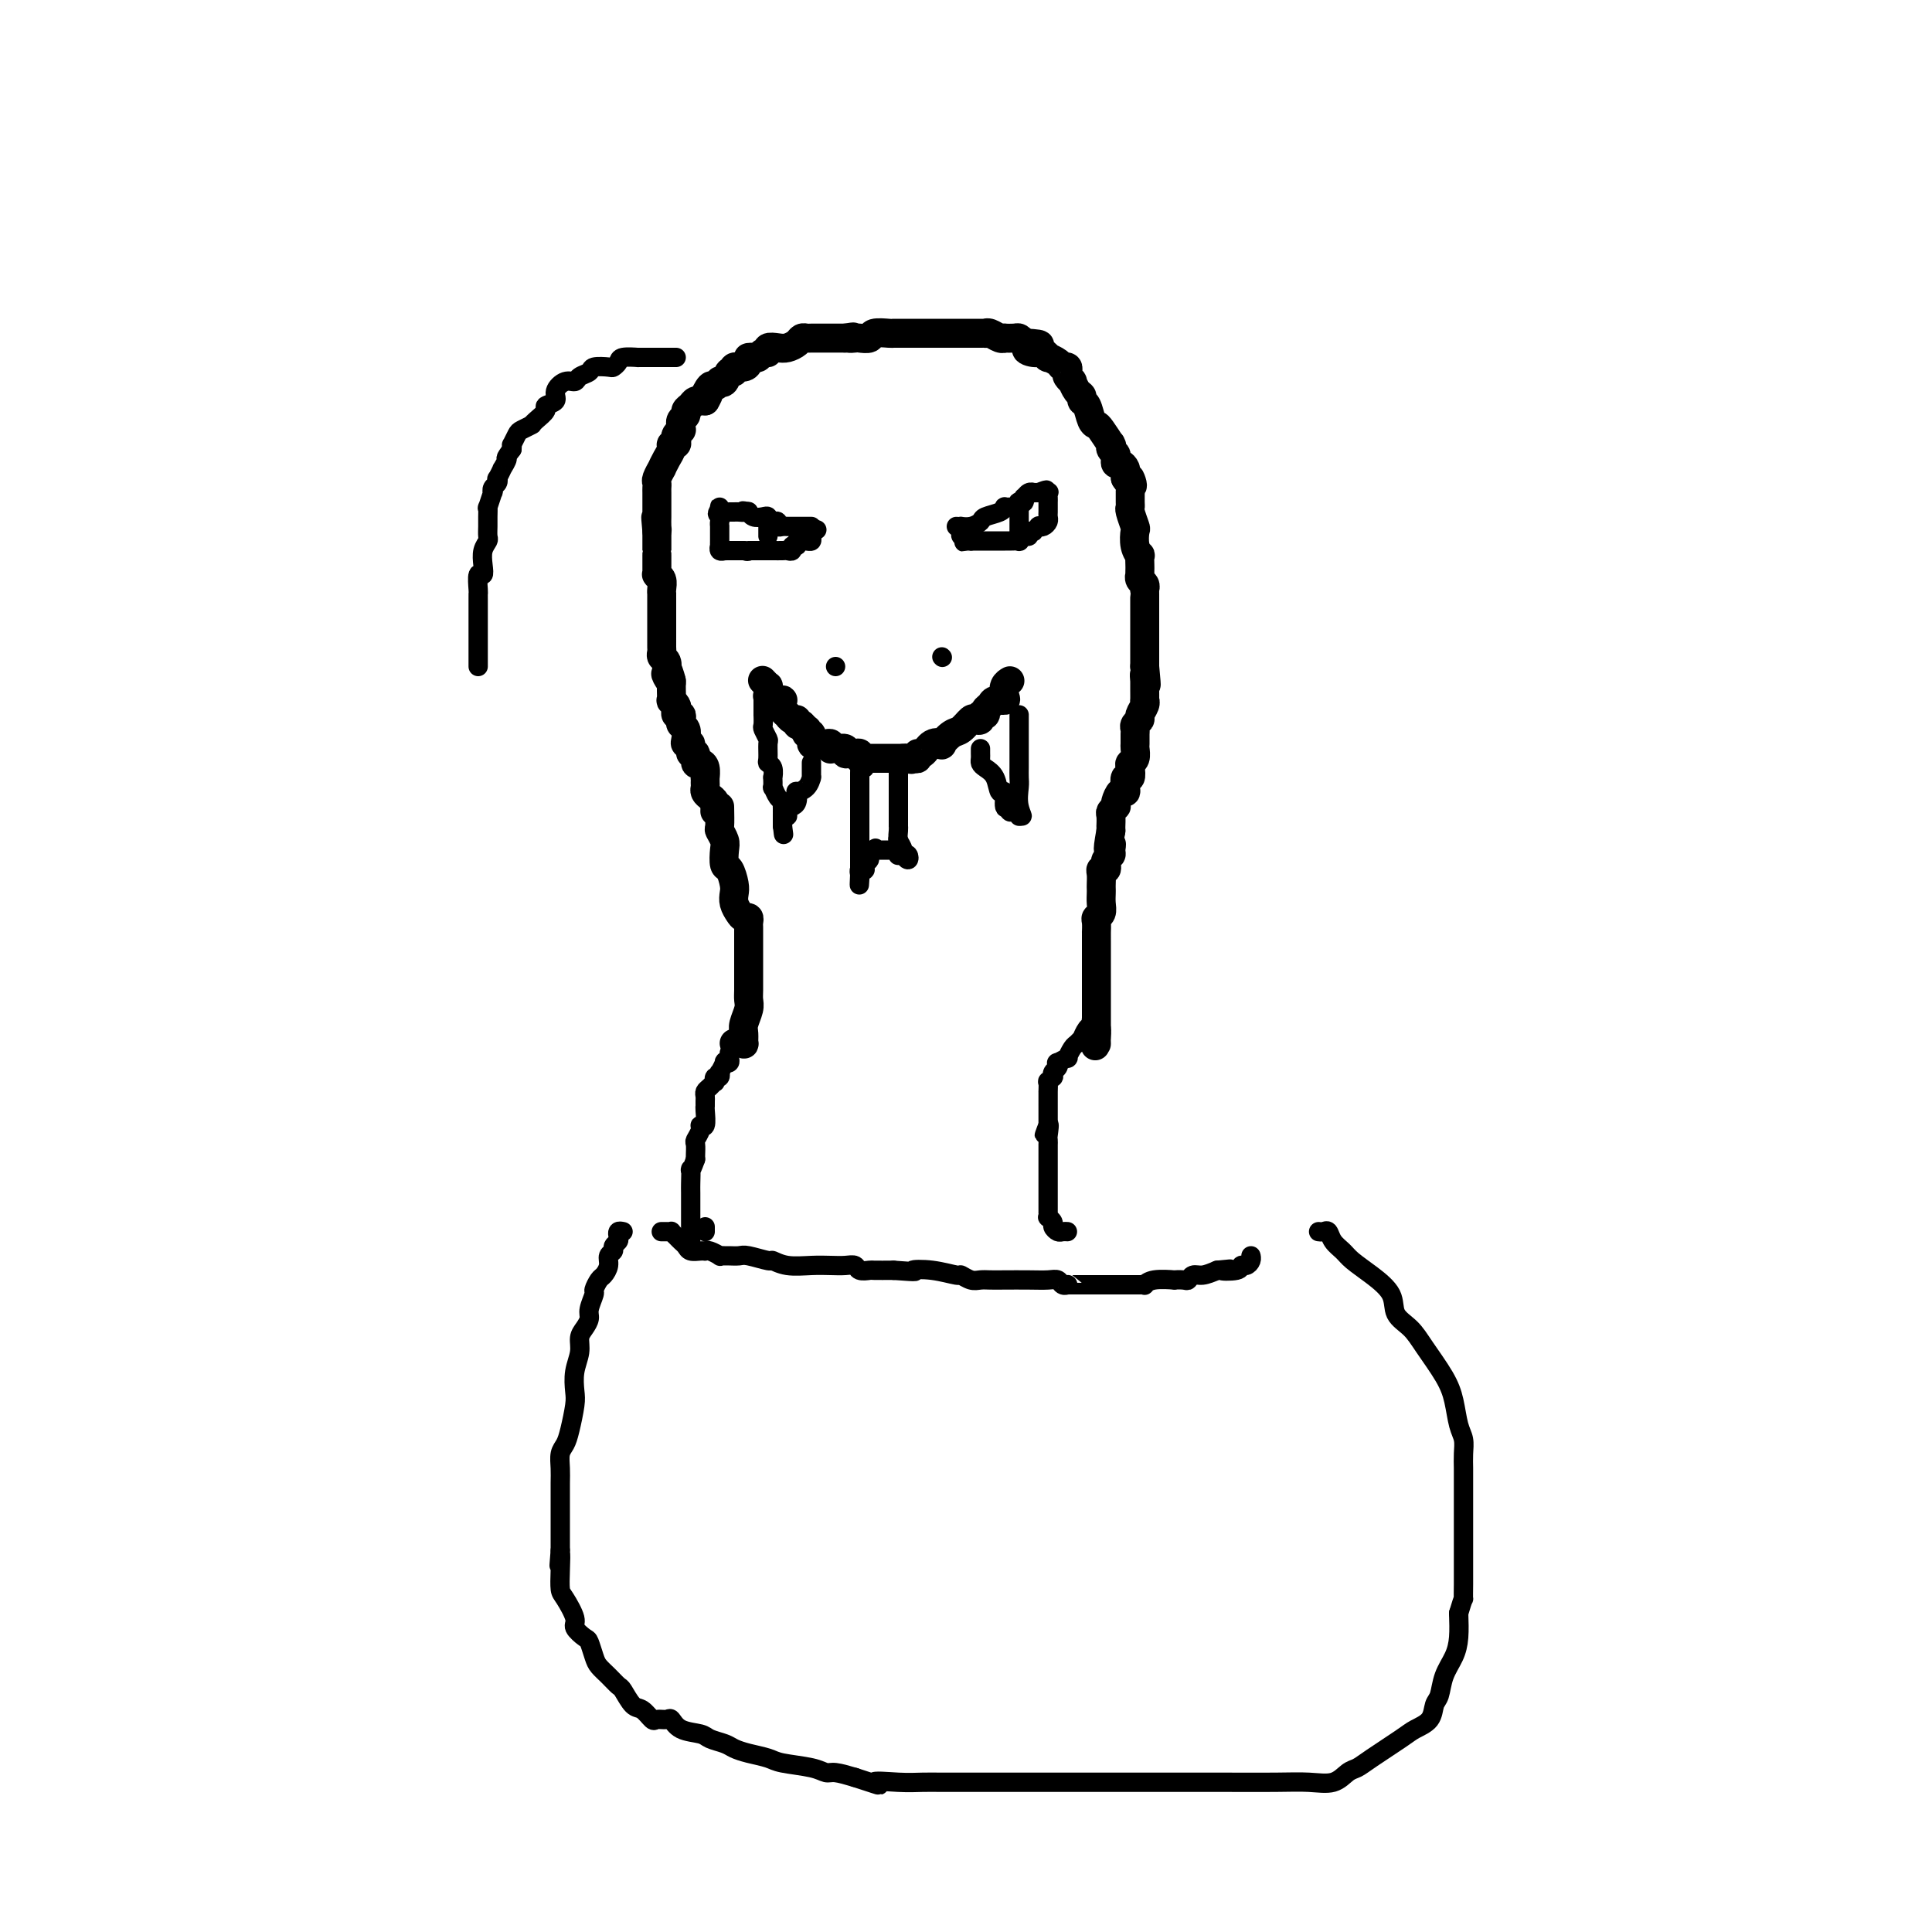 <svg viewBox='0 0 400 400' version='1.1' xmlns='http://www.w3.org/2000/svg' xmlns:xlink='http://www.w3.org/1999/xlink'><g fill='none' stroke='#000000' stroke-width='6' stroke-linecap='round' stroke-linejoin='round'><path d='M158,141c-0.113,-0.119 -0.226,-0.238 0,0c0.226,0.238 0.792,0.835 1,1c0.208,0.165 0.060,-0.100 0,0c-0.060,0.100 -0.031,0.567 0,1c0.031,0.433 0.065,0.834 0,1c-0.065,0.166 -0.229,0.097 0,0c0.229,-0.097 0.850,-0.222 1,0c0.150,0.222 -0.170,0.791 0,1c0.170,0.209 0.830,0.059 1,0c0.170,-0.059 -0.152,-0.027 0,0c0.152,0.027 0.777,0.050 1,0c0.223,-0.050 0.045,-0.172 0,0c-0.045,0.172 0.043,0.639 0,1c-0.043,0.361 -0.218,0.618 0,1c0.218,0.382 0.828,0.891 1,1c0.172,0.109 -0.095,-0.181 0,0c0.095,0.181 0.551,0.832 1,1c0.449,0.168 0.890,-0.147 1,0c0.110,0.147 -0.111,0.756 0,1c0.111,0.244 0.556,0.122 1,0'/><path d='M166,150c1.481,1.549 1.184,0.923 1,1c-0.184,0.077 -0.257,0.858 0,1c0.257,0.142 0.842,-0.354 1,0c0.158,0.354 -0.112,1.558 0,2c0.112,0.442 0.604,0.122 1,0c0.396,-0.122 0.694,-0.047 1,0c0.306,0.047 0.620,0.065 1,0c0.380,-0.065 0.828,-0.215 1,0c0.172,0.215 0.070,0.793 0,1c-0.070,0.207 -0.107,0.041 0,0c0.107,-0.041 0.357,0.042 1,0c0.643,-0.042 1.679,-0.208 2,0c0.321,0.208 -0.071,0.792 0,1c0.071,0.208 0.607,0.042 1,0c0.393,-0.042 0.644,0.041 1,0c0.356,-0.041 0.816,-0.207 1,0c0.184,0.207 0.091,0.788 0,1c-0.091,0.212 -0.182,0.057 0,0c0.182,-0.057 0.636,-0.015 1,0c0.364,0.015 0.637,0.004 1,0c0.363,-0.004 0.817,-0.001 1,0c0.183,0.001 0.095,0.000 0,0c-0.095,-0.000 -0.198,-0.000 0,0c0.198,0.000 0.698,0.000 1,0c0.302,-0.000 0.406,-0.000 1,0c0.594,0.000 1.679,0.000 2,0c0.321,-0.000 -0.120,-0.000 0,0c0.120,0.000 0.802,0.000 1,0c0.198,-0.000 -0.086,-0.000 0,0c0.086,0.000 0.543,0.000 1,0'/><path d='M187,157c2.868,0.463 1.538,0.120 1,0c-0.538,-0.120 -0.286,-0.016 0,0c0.286,0.016 0.604,-0.056 1,0c0.396,0.056 0.871,0.239 1,0c0.129,-0.239 -0.086,-0.899 0,-1c0.086,-0.101 0.474,0.358 1,0c0.526,-0.358 1.190,-1.534 2,-2c0.810,-0.466 1.765,-0.223 2,0c0.235,0.223 -0.250,0.427 0,0c0.250,-0.427 1.234,-1.487 2,-2c0.766,-0.513 1.315,-0.481 2,-1c0.685,-0.519 1.508,-1.588 2,-2c0.492,-0.412 0.653,-0.166 1,0c0.347,0.166 0.881,0.252 1,0c0.119,-0.252 -0.177,-0.842 0,-1c0.177,-0.158 0.825,0.116 1,0c0.175,-0.116 -0.125,-0.622 0,-1c0.125,-0.378 0.673,-0.630 1,-1c0.327,-0.370 0.431,-0.859 1,-1c0.569,-0.141 1.602,0.067 2,0c0.398,-0.067 0.159,-0.410 0,-1c-0.159,-0.590 -0.238,-1.426 0,-2c0.238,-0.574 0.795,-0.885 1,-1c0.205,-0.115 0.059,-0.033 0,0c-0.059,0.033 -0.029,0.016 0,0'/><path d='M152,216c0.309,0.013 0.618,0.027 1,0c0.382,-0.027 0.838,-0.094 1,0c0.162,0.094 0.029,0.348 0,0c-0.029,-0.348 0.045,-1.300 0,-2c-0.045,-0.700 -0.208,-1.149 0,-2c0.208,-0.851 0.788,-2.104 1,-3c0.212,-0.896 0.057,-1.433 0,-2c-0.057,-0.567 -0.015,-1.163 0,-2c0.015,-0.837 0.004,-1.916 0,-3c-0.004,-1.084 -0.001,-2.174 0,-3c0.001,-0.826 0.000,-1.387 0,-2c-0.000,-0.613 0.001,-1.279 0,-2c-0.001,-0.721 -0.003,-1.499 0,-2c0.003,-0.501 0.012,-0.725 0,-1c-0.012,-0.275 -0.045,-0.601 0,-1c0.045,-0.399 0.170,-0.870 0,-1c-0.170,-0.130 -0.633,0.080 -1,0c-0.367,-0.080 -0.637,-0.449 -1,-1c-0.363,-0.551 -0.819,-1.283 -1,-2c-0.181,-0.717 -0.087,-1.417 0,-2c0.087,-0.583 0.168,-1.048 0,-2c-0.168,-0.952 -0.585,-2.392 -1,-3c-0.415,-0.608 -0.829,-0.384 -1,-1c-0.171,-0.616 -0.098,-2.071 0,-3c0.098,-0.929 0.222,-1.331 0,-2c-0.222,-0.669 -0.791,-1.603 -1,-2c-0.209,-0.397 -0.060,-0.256 0,-1c0.060,-0.744 0.030,-2.372 0,-4'/><path d='M148,168c0.006,-0.447 0.012,-0.893 0,-1c-0.012,-0.107 -0.042,0.126 0,0c0.042,-0.126 0.155,-0.611 0,-1c-0.155,-0.389 -0.577,-0.683 -1,-1c-0.423,-0.317 -0.846,-0.658 -1,-1c-0.154,-0.342 -0.041,-0.687 0,-1c0.041,-0.313 0.008,-0.596 0,-1c-0.008,-0.404 0.008,-0.929 0,-1c-0.008,-0.071 -0.039,0.313 0,0c0.039,-0.313 0.150,-1.322 0,-2c-0.150,-0.678 -0.561,-1.027 -1,-1c-0.439,0.027 -0.906,0.428 -1,0c-0.094,-0.428 0.185,-1.686 0,-2c-0.185,-0.314 -0.833,0.315 -1,0c-0.167,-0.315 0.148,-1.576 0,-2c-0.148,-0.424 -0.758,-0.011 -1,0c-0.242,0.011 -0.116,-0.379 0,-1c0.116,-0.621 0.224,-1.472 0,-2c-0.224,-0.528 -0.778,-0.733 -1,-1c-0.222,-0.267 -0.111,-0.596 0,-1c0.111,-0.404 0.222,-0.883 0,-1c-0.222,-0.117 -0.777,0.128 -1,0c-0.223,-0.128 -0.112,-0.629 0,-1c0.112,-0.371 0.226,-0.613 0,-1c-0.226,-0.387 -0.793,-0.918 -1,-1c-0.207,-0.082 -0.056,0.286 0,0c0.056,-0.286 0.016,-1.224 0,-2c-0.016,-0.776 -0.008,-1.388 0,-2'/><path d='M139,141c-1.333,-4.125 -0.165,-0.936 0,0c0.165,0.936 -0.674,-0.379 -1,-1c-0.326,-0.621 -0.140,-0.546 0,-1c0.140,-0.454 0.234,-1.436 0,-2c-0.234,-0.564 -0.795,-0.710 -1,-1c-0.205,-0.290 -0.055,-0.724 0,-1c0.055,-0.276 0.015,-0.393 0,-1c-0.015,-0.607 -0.004,-1.703 0,-2c0.004,-0.297 0.001,0.205 0,0c-0.001,-0.205 -0.000,-1.115 0,-2c0.000,-0.885 0.000,-1.743 0,-2c-0.000,-0.257 -0.000,0.086 0,0c0.000,-0.086 -0.000,-0.601 0,-1c0.000,-0.399 0.000,-0.681 0,-1c-0.000,-0.319 -0.000,-0.676 0,-1c0.000,-0.324 0.001,-0.615 0,-1c-0.001,-0.385 -0.004,-0.863 0,-1c0.004,-0.137 0.015,0.068 0,0c-0.015,-0.068 -0.057,-0.410 0,-1c0.057,-0.590 0.211,-1.429 0,-2c-0.211,-0.571 -0.789,-0.873 -1,-1c-0.211,-0.127 -0.057,-0.080 0,0c0.057,0.080 0.015,0.194 0,0c-0.015,-0.194 -0.004,-0.695 0,-1c0.004,-0.305 0.001,-0.415 0,-1c-0.001,-0.585 -0.000,-1.644 0,-2c0.000,-0.356 0.000,-0.010 0,0c-0.000,0.010 -0.000,-0.317 0,-1c0.000,-0.683 0.000,-1.722 0,-2c-0.000,-0.278 -0.000,0.206 0,0c0.000,-0.206 0.000,-1.103 0,-2'/><path d='M136,110c-0.464,-5.052 -0.124,-2.181 0,-1c0.124,1.181 0.033,0.671 0,0c-0.033,-0.671 -0.009,-1.502 0,-2c0.009,-0.498 0.002,-0.662 0,-1c-0.002,-0.338 -0.001,-0.850 0,-1c0.001,-0.150 0.000,0.062 0,0c-0.000,-0.062 -0.001,-0.396 0,-1c0.001,-0.604 0.004,-1.476 0,-2c-0.004,-0.524 -0.016,-0.699 0,-1c0.016,-0.301 0.060,-0.727 0,-1c-0.060,-0.273 -0.222,-0.391 0,-1c0.222,-0.609 0.829,-1.708 1,-2c0.171,-0.292 -0.094,0.224 0,0c0.094,-0.224 0.547,-1.187 1,-2c0.453,-0.813 0.905,-1.474 1,-2c0.095,-0.526 -0.167,-0.915 0,-1c0.167,-0.085 0.763,0.136 1,0c0.237,-0.136 0.116,-0.629 0,-1c-0.116,-0.371 -0.227,-0.620 0,-1c0.227,-0.380 0.792,-0.889 1,-1c0.208,-0.111 0.060,0.178 0,0c-0.060,-0.178 -0.031,-0.821 0,-1c0.031,-0.179 0.064,0.107 0,0c-0.064,-0.107 -0.225,-0.607 0,-1c0.225,-0.393 0.835,-0.680 1,-1c0.165,-0.320 -0.114,-0.674 0,-1c0.114,-0.326 0.622,-0.623 1,-1c0.378,-0.377 0.627,-0.833 1,-1c0.373,-0.167 0.870,-0.045 1,0c0.130,0.045 -0.106,0.013 0,0c0.106,-0.013 0.553,-0.006 1,0'/><path d='M146,83c1.343,-2.267 0.201,-0.934 0,-1c-0.201,-0.066 0.538,-1.532 1,-2c0.462,-0.468 0.648,0.063 1,0c0.352,-0.063 0.869,-0.720 1,-1c0.131,-0.280 -0.124,-0.184 0,0c0.124,0.184 0.628,0.456 1,0c0.372,-0.456 0.611,-1.642 1,-2c0.389,-0.358 0.927,0.110 1,0c0.073,-0.110 -0.320,-0.800 0,-1c0.320,-0.200 1.353,0.090 2,0c0.647,-0.090 0.908,-0.560 1,-1c0.092,-0.440 0.014,-0.849 0,-1c-0.014,-0.151 0.037,-0.045 0,0c-0.037,0.045 -0.164,0.027 0,0c0.164,-0.027 0.617,-0.064 1,0c0.383,0.064 0.697,0.227 1,0c0.303,-0.227 0.595,-0.845 1,-1c0.405,-0.155 0.924,0.152 1,0c0.076,-0.152 -0.292,-0.762 0,-1c0.292,-0.238 1.244,-0.102 2,0c0.756,0.102 1.315,0.171 2,0c0.685,-0.171 1.497,-0.582 2,-1c0.503,-0.418 0.697,-0.844 1,-1c0.303,-0.156 0.714,-0.042 1,0c0.286,0.042 0.447,0.011 1,0c0.553,-0.011 1.499,-0.003 2,0c0.501,0.003 0.558,0.001 1,0c0.442,-0.001 1.269,-0.000 2,0c0.731,0.000 1.365,0.000 2,0'/><path d='M175,70c2.804,-0.465 1.312,-0.128 1,0c-0.312,0.128 0.554,0.048 1,0c0.446,-0.048 0.472,-0.066 1,0c0.528,0.066 1.557,0.214 2,0c0.443,-0.214 0.299,-0.789 1,-1c0.701,-0.211 2.246,-0.056 3,0c0.754,0.056 0.716,0.015 1,0c0.284,-0.015 0.891,-0.004 1,0c0.109,0.004 -0.279,0.001 0,0c0.279,-0.001 1.226,-0.000 2,0c0.774,0.000 1.373,0.000 2,0c0.627,-0.000 1.280,-0.000 2,0c0.720,0.000 1.507,0.000 2,0c0.493,-0.000 0.690,-0.000 1,0c0.310,0.000 0.731,-0.000 1,0c0.269,0.000 0.386,0.000 1,0c0.614,-0.000 1.724,-0.000 2,0c0.276,0.000 -0.281,0.000 0,0c0.281,-0.000 1.400,-0.000 2,0c0.600,0.000 0.682,0.000 1,0c0.318,-0.000 0.872,-0.001 1,0c0.128,0.001 -0.169,0.004 0,0c0.169,-0.004 0.806,-0.015 1,0c0.194,0.015 -0.055,0.057 0,0c0.055,-0.057 0.414,-0.211 1,0c0.586,0.211 1.400,0.788 2,1c0.600,0.212 0.987,0.060 1,0c0.013,-0.060 -0.347,-0.026 0,0c0.347,0.026 1.401,0.046 2,0c0.599,-0.046 0.743,-0.156 1,0c0.257,0.156 0.629,0.578 1,1'/><path d='M212,71c5.917,0.316 2.211,0.606 1,1c-1.211,0.394 0.075,0.893 1,1c0.925,0.107 1.490,-0.178 2,0c0.510,0.178 0.963,0.817 1,1c0.037,0.183 -0.344,-0.092 0,0c0.344,0.092 1.412,0.549 2,1c0.588,0.451 0.698,0.896 1,1c0.302,0.104 0.798,-0.132 1,0c0.202,0.132 0.109,0.630 0,1c-0.109,0.370 -0.236,0.610 0,1c0.236,0.390 0.833,0.931 1,1c0.167,0.069 -0.096,-0.334 0,0c0.096,0.334 0.550,1.406 1,2c0.450,0.594 0.894,0.709 1,1c0.106,0.291 -0.128,0.758 0,1c0.128,0.242 0.616,0.258 1,1c0.384,0.742 0.663,2.209 1,3c0.337,0.791 0.732,0.905 1,1c0.268,0.095 0.411,0.172 1,1c0.589,0.828 1.626,2.407 2,3c0.374,0.593 0.086,0.200 0,0c-0.086,-0.200 0.029,-0.207 0,0c-0.029,0.207 -0.201,0.629 0,1c0.201,0.371 0.776,0.691 1,1c0.224,0.309 0.099,0.608 0,1c-0.099,0.392 -0.170,0.879 0,1c0.170,0.121 0.582,-0.122 1,0c0.418,0.122 0.843,0.610 1,1c0.157,0.390 0.045,0.683 0,1c-0.045,0.317 -0.022,0.659 0,1'/><path d='M233,99c2.238,3.455 1.332,0.593 1,0c-0.332,-0.593 -0.089,1.085 0,2c0.089,0.915 0.023,1.069 0,1c-0.023,-0.069 -0.002,-0.361 0,0c0.002,0.361 -0.013,1.376 0,2c0.013,0.624 0.055,0.856 0,1c-0.055,0.144 -0.207,0.201 0,1c0.207,0.799 0.773,2.342 1,3c0.227,0.658 0.113,0.432 0,1c-0.113,0.568 -0.226,1.931 0,3c0.226,1.069 0.793,1.846 1,2c0.207,0.154 0.056,-0.313 0,0c-0.056,0.313 -0.016,1.407 0,2c0.016,0.593 0.008,0.683 0,1c-0.008,0.317 -0.016,0.859 0,1c0.016,0.141 0.057,-0.121 0,0c-0.057,0.121 -0.211,0.623 0,1c0.211,0.377 0.789,0.630 1,1c0.211,0.370 0.057,0.859 0,1c-0.057,0.141 -0.015,-0.065 0,0c0.015,0.065 0.004,0.400 0,1c-0.004,0.600 -0.001,1.465 0,2c0.001,0.535 0.000,0.739 0,1c-0.000,0.261 -0.000,0.578 0,1c0.000,0.422 0.000,0.949 0,2c-0.000,1.051 -0.000,2.624 0,3c0.000,0.376 0.000,-0.446 0,0c-0.000,0.446 -0.000,2.161 0,3c0.000,0.839 0.000,0.803 0,1c-0.000,0.197 -0.000,0.628 0,1c0.000,0.372 0.000,0.686 0,1'/><path d='M237,138c0.619,6.422 0.166,2.976 0,2c-0.166,-0.976 -0.044,0.517 0,1c0.044,0.483 0.012,-0.043 0,0c-0.012,0.043 -0.002,0.654 0,1c0.002,0.346 -0.004,0.425 0,1c0.004,0.575 0.016,1.646 0,2c-0.016,0.354 -0.061,-0.007 0,0c0.061,0.007 0.226,0.383 0,1c-0.226,0.617 -0.845,1.474 -1,2c-0.155,0.526 0.155,0.722 0,1c-0.155,0.278 -0.774,0.637 -1,1c-0.226,0.363 -0.060,0.731 0,1c0.060,0.269 0.012,0.440 0,1c-0.012,0.560 0.011,1.511 0,2c-0.011,0.489 -0.054,0.517 0,1c0.054,0.483 0.207,1.420 0,2c-0.207,0.580 -0.774,0.803 -1,1c-0.226,0.197 -0.112,0.369 0,1c0.112,0.631 0.224,1.723 0,2c-0.224,0.277 -0.782,-0.259 -1,0c-0.218,0.259 -0.097,1.313 0,2c0.097,0.687 0.171,1.006 0,1c-0.171,-0.006 -0.585,-0.338 -1,0c-0.415,0.338 -0.829,1.346 -1,2c-0.171,0.654 -0.098,0.953 0,1c0.098,0.047 0.223,-0.160 0,0c-0.223,0.160 -0.792,0.687 -1,1c-0.208,0.313 -0.056,0.414 0,1c0.056,0.586 0.015,1.658 0,2c-0.015,0.342 -0.004,-0.045 0,0c0.004,0.045 0.002,0.523 0,1'/><path d='M230,172c-1.079,5.891 -0.275,3.620 0,3c0.275,-0.620 0.022,0.412 0,1c-0.022,0.588 0.186,0.731 0,1c-0.186,0.269 -0.768,0.662 -1,1c-0.232,0.338 -0.115,0.619 0,1c0.115,0.381 0.227,0.862 0,1c-0.227,0.138 -0.793,-0.066 -1,0c-0.207,0.066 -0.056,0.402 0,1c0.056,0.598 0.016,1.459 0,2c-0.016,0.541 -0.008,0.761 0,1c0.008,0.239 0.016,0.496 0,1c-0.016,0.504 -0.057,1.253 0,2c0.057,0.747 0.211,1.491 0,2c-0.211,0.509 -0.789,0.783 -1,1c-0.211,0.217 -0.057,0.376 0,1c0.057,0.624 0.015,1.711 0,2c-0.015,0.289 -0.004,-0.221 0,0c0.004,0.221 0.001,1.171 0,2c-0.001,0.829 -0.000,1.535 0,2c0.000,0.465 0.000,0.688 0,1c-0.000,0.312 -0.000,0.713 0,1c0.000,0.287 0.000,0.461 0,1c-0.000,0.539 -0.000,1.443 0,2c0.000,0.557 0.000,0.769 0,1c-0.000,0.231 -0.000,0.483 0,1c0.000,0.517 0.000,1.300 0,2c-0.000,0.700 -0.000,1.317 0,2c0.000,0.683 0.000,1.430 0,2c-0.000,0.570 -0.000,0.961 0,1c0.000,0.039 0.000,-0.275 0,0c-0.000,0.275 -0.000,1.137 0,2'/><path d='M227,213c-0.464,6.504 -0.124,2.265 0,1c0.124,-1.265 0.033,0.446 0,1c-0.033,0.554 -0.009,-0.047 0,0c0.009,0.047 0.002,0.744 0,1c-0.002,0.256 -0.001,0.073 0,0c0.001,-0.073 0.000,-0.037 0,0'/></g>
<g fill='none' stroke='#000000' stroke-width='4' stroke-linecap='round' stroke-linejoin='round'><path d='M166,109c0.460,0.000 0.919,0.000 1,0c0.081,-0.000 -0.217,-0.000 0,0c0.217,0.000 0.949,0.000 1,0c0.051,-0.000 -0.577,-0.000 -1,0c-0.423,0.000 -0.639,0.000 -1,0c-0.361,-0.000 -0.868,-0.000 -1,0c-0.132,0.000 0.109,0.000 0,0c-0.109,-0.000 -0.568,-0.000 -1,0c-0.432,0.000 -0.838,0.001 -1,0c-0.162,-0.001 -0.081,-0.004 0,0c0.081,0.004 0.163,0.015 0,0c-0.163,-0.015 -0.569,-0.057 -1,0c-0.431,0.057 -0.886,0.212 -1,0c-0.114,-0.212 0.114,-0.793 0,-1c-0.114,-0.207 -0.568,-0.042 -1,0c-0.432,0.042 -0.840,-0.040 -1,0c-0.160,0.040 -0.071,0.203 0,0c0.071,-0.203 0.124,-0.772 0,-1c-0.124,-0.228 -0.426,-0.113 -1,0c-0.574,0.113 -1.422,0.226 -2,0c-0.578,-0.226 -0.886,-0.792 -1,-1c-0.114,-0.208 -0.032,-0.060 0,0c0.032,0.060 0.016,0.030 0,0'/><path d='M155,106c-1.885,-0.464 -1.096,-0.124 -1,0c0.096,0.124 -0.500,0.033 -1,0c-0.500,-0.033 -0.903,-0.009 -1,0c-0.097,0.009 0.114,0.003 0,0c-0.114,-0.003 -0.552,-0.004 -1,0c-0.448,0.004 -0.905,0.015 -1,0c-0.095,-0.015 0.171,-0.054 0,0c-0.171,0.054 -0.778,0.200 -1,0c-0.222,-0.200 -0.060,-0.746 0,-1c0.060,-0.254 0.017,-0.215 0,0c-0.017,0.215 -0.009,0.608 0,1'/><path d='M149,106c-0.928,0.183 -0.249,0.642 0,1c0.249,0.358 0.067,0.617 0,1c-0.067,0.383 -0.018,0.890 0,1c0.018,0.110 0.005,-0.177 0,0c-0.005,0.177 -0.001,0.817 0,1c0.001,0.183 0.000,-0.090 0,0c-0.000,0.090 0.000,0.545 0,1c-0.000,0.455 -0.001,0.910 0,1c0.001,0.090 0.004,-0.186 0,0c-0.004,0.186 -0.016,0.835 0,1c0.016,0.165 0.060,-0.152 0,0c-0.060,0.152 -0.222,0.773 0,1c0.222,0.227 0.829,0.061 1,0c0.171,-0.061 -0.095,-0.016 0,0c0.095,0.016 0.550,0.004 1,0c0.450,-0.004 0.894,-0.001 1,0c0.106,0.001 -0.125,0.000 0,0c0.125,-0.000 0.607,-0.000 1,0c0.393,0.000 0.696,0.000 1,0'/><path d='M154,114c0.997,0.309 0.988,0.083 1,0c0.012,-0.083 0.044,-0.022 0,0c-0.044,0.022 -0.166,0.006 0,0c0.166,-0.006 0.619,-0.002 1,0c0.381,0.002 0.690,0.000 1,0c0.310,-0.000 0.621,-0.000 1,0c0.379,0.000 0.826,0.000 1,0c0.174,-0.000 0.074,-0.000 0,0c-0.074,0.000 -0.121,0.001 0,0c0.121,-0.001 0.410,-0.004 1,0c0.590,0.004 1.483,0.016 2,0c0.517,-0.016 0.660,-0.061 1,0c0.340,0.061 0.879,0.227 1,0c0.121,-0.227 -0.175,-0.846 0,-1c0.175,-0.154 0.821,0.156 1,0c0.179,-0.156 -0.110,-0.777 0,-1c0.110,-0.223 0.618,-0.049 1,0c0.382,0.049 0.639,-0.028 1,0c0.361,0.028 0.828,0.161 1,0c0.172,-0.161 0.049,-0.618 0,-1c-0.049,-0.382 -0.025,-0.691 0,-1'/><path d='M168,110c2.178,-0.622 0.622,-0.178 0,0c-0.622,0.178 -0.311,0.089 0,0'/><path d='M159,109c0.000,0.452 0.000,0.905 0,1c0.000,0.095 0.000,-0.167 0,0c0.000,0.167 0.000,0.762 0,1c0.000,0.238 0.000,0.119 0,0'/><path d='M198,109c0.468,0.006 0.935,0.013 1,0c0.065,-0.013 -0.274,-0.045 0,0c0.274,0.045 1.159,0.166 2,0c0.841,-0.166 1.636,-0.619 2,-1c0.364,-0.381 0.296,-0.691 1,-1c0.704,-0.309 2.178,-0.619 3,-1c0.822,-0.381 0.990,-0.834 1,-1c0.010,-0.166 -0.137,-0.043 0,0c0.137,0.043 0.559,0.008 1,0c0.441,-0.008 0.902,0.012 1,0c0.098,-0.012 -0.166,-0.055 0,0c0.166,0.055 0.763,0.207 1,0c0.237,-0.207 0.115,-0.772 0,-1c-0.115,-0.228 -0.224,-0.117 0,0c0.224,0.117 0.782,0.242 1,0c0.218,-0.242 0.096,-0.849 0,-1c-0.096,-0.151 -0.167,0.156 0,0c0.167,-0.156 0.570,-0.774 1,-1c0.430,-0.226 0.885,-0.061 1,0c0.115,0.061 -0.110,0.017 0,0c0.110,-0.017 0.555,-0.009 1,0'/><path d='M215,102c2.796,-1.086 1.285,-0.302 1,0c-0.285,0.302 0.656,0.123 1,0c0.344,-0.123 0.092,-0.190 0,0c-0.092,0.190 -0.025,0.639 0,1c0.025,0.361 0.007,0.636 0,1c-0.007,0.364 -0.002,0.819 0,1c0.002,0.181 0.001,0.090 0,0c-0.001,-0.090 -0.003,-0.178 0,0c0.003,0.178 0.011,0.622 0,1c-0.011,0.378 -0.040,0.689 0,1c0.040,0.311 0.150,0.623 0,1c-0.150,0.377 -0.561,0.819 -1,1c-0.439,0.181 -0.905,0.101 -1,0c-0.095,-0.101 0.181,-0.223 0,0c-0.181,0.223 -0.818,0.791 -1,1c-0.182,0.209 0.091,0.060 0,0c-0.091,-0.060 -0.545,-0.030 -1,0'/><path d='M213,110c-0.553,0.686 0.064,0.902 0,1c-0.064,0.098 -0.808,0.079 -1,0c-0.192,-0.079 0.169,-0.217 0,0c-0.169,0.217 -0.869,0.790 -1,1c-0.131,0.210 0.305,0.056 0,0c-0.305,-0.056 -1.353,-0.015 -2,0c-0.647,0.015 -0.894,0.004 -1,0c-0.106,-0.004 -0.069,-0.001 0,0c0.069,0.001 0.172,0.000 0,0c-0.172,-0.000 -0.619,-0.000 -1,0c-0.381,0.000 -0.694,0.000 -1,0c-0.306,-0.000 -0.603,-0.000 -1,0c-0.397,0.000 -0.894,0.000 -1,0c-0.106,-0.000 0.178,-0.000 0,0c-0.178,0.000 -0.818,0.000 -1,0c-0.182,-0.000 0.096,-0.000 0,0c-0.096,0.000 -0.564,0.000 -1,0c-0.436,-0.000 -0.839,-0.000 -1,0c-0.161,0.000 -0.081,0.000 0,0'/><path d='M201,112c-2.099,0.374 -1.347,0.310 -1,0c0.347,-0.310 0.289,-0.867 0,-1c-0.289,-0.133 -0.809,0.156 -1,0c-0.191,-0.156 -0.055,-0.759 0,-1c0.055,-0.241 0.027,-0.121 0,0'/><path d='M211,105c0.000,0.046 0.000,0.092 0,0c0.000,-0.092 0.000,-0.322 0,0c0.000,0.322 0.000,1.197 0,2c-0.000,0.803 0.000,1.535 0,2c0.000,0.465 0.000,0.664 0,1c0.000,0.336 0.000,0.810 0,1c0.000,0.190 0.000,0.095 0,0'/><path d='M173,138c0.000,0.000 0.000,0.000 0,0c0.000,0.000 0.000,0.000 0,0'/><path d='M195,136c0.000,0.000 0.100,0.100 0.1,0.1'/><path d='M158,145c-0.001,0.181 -0.001,0.362 0,1c0.001,0.638 0.004,1.733 0,2c-0.004,0.267 -0.015,-0.295 0,0c0.015,0.295 0.057,1.449 0,2c-0.057,0.551 -0.212,0.501 0,1c0.212,0.499 0.793,1.547 1,2c0.207,0.453 0.041,0.312 0,1c-0.041,0.688 0.041,2.207 0,3c-0.041,0.793 -0.207,0.862 0,1c0.207,0.138 0.787,0.347 1,1c0.213,0.653 0.060,1.751 0,2c-0.060,0.249 -0.026,-0.351 0,0c0.026,0.351 0.046,1.653 0,2c-0.046,0.347 -0.156,-0.263 0,0c0.156,0.263 0.578,1.398 1,2c0.422,0.602 0.845,0.672 1,1c0.155,0.328 0.041,0.915 0,1c-0.041,0.085 -0.011,-0.331 0,0c0.011,0.331 0.003,1.408 0,2c-0.003,0.592 -0.001,0.698 0,1c0.001,0.302 0.000,0.801 0,1c-0.000,0.199 -0.000,0.100 0,0'/><path d='M162,171c0.555,3.844 -0.058,0.454 0,-1c0.058,-1.454 0.787,-0.972 1,-1c0.213,-0.028 -0.088,-0.567 0,-1c0.088,-0.433 0.566,-0.759 1,-1c0.434,-0.241 0.824,-0.398 1,-1c0.176,-0.602 0.138,-1.650 0,-2c-0.138,-0.350 -0.377,-0.002 0,0c0.377,0.002 1.369,-0.342 2,-1c0.631,-0.658 0.901,-1.630 1,-2c0.099,-0.370 0.026,-0.136 0,0c-0.026,0.136 -0.007,0.176 0,0c0.007,-0.176 0.002,-0.569 0,-1c-0.002,-0.431 -0.001,-0.900 0,-1c0.001,-0.100 0.000,0.169 0,0c-0.000,-0.169 -0.000,-0.776 0,-1c0.000,-0.224 0.000,-0.064 0,0c-0.000,0.064 -0.000,0.032 0,0'/><path d='M203,155c-0.004,0.334 -0.008,0.668 0,1c0.008,0.332 0.029,0.661 0,1c-0.029,0.339 -0.109,0.686 0,1c0.109,0.314 0.406,0.593 1,1c0.594,0.407 1.483,0.942 2,2c0.517,1.058 0.660,2.637 1,3c0.340,0.363 0.876,-0.492 1,0c0.124,0.492 -0.164,2.332 0,3c0.164,0.668 0.779,0.165 1,0c0.221,-0.165 0.049,0.007 0,0c-0.049,-0.007 0.025,-0.194 0,0c-0.025,0.194 -0.150,0.767 0,1c0.150,0.233 0.576,0.124 1,0c0.424,-0.124 0.845,-0.264 1,0c0.155,0.264 0.044,0.933 0,1c-0.044,0.067 -0.022,-0.466 0,-1'/><path d='M211,168c1.238,2.003 0.332,0.511 0,-1c-0.332,-1.511 -0.089,-3.042 0,-4c0.089,-0.958 0.024,-1.342 0,-2c-0.024,-0.658 -0.006,-1.590 0,-2c0.006,-0.410 0.002,-0.297 0,-1c-0.002,-0.703 -0.000,-2.220 0,-3c0.000,-0.780 0.000,-0.821 0,-1c-0.000,-0.179 -0.000,-0.497 0,-1c0.000,-0.503 0.000,-1.193 0,-2c-0.000,-0.807 -0.000,-1.732 0,-2c0.000,-0.268 0.000,0.120 0,0c-0.000,-0.120 -0.000,-0.749 0,-1c0.000,-0.251 0.000,-0.126 0,0'/><path d='M179,159c-0.030,-0.419 -0.061,-0.839 0,-1c0.061,-0.161 0.212,-0.065 0,0c-0.212,0.065 -0.789,0.098 -1,0c-0.211,-0.098 -0.057,-0.327 0,0c0.057,0.327 0.015,1.209 0,2c-0.015,0.791 -0.004,1.489 0,2c0.004,0.511 0.001,0.834 0,1c-0.001,0.166 -0.000,0.176 0,1c0.000,0.824 0.000,2.464 0,3c-0.000,0.536 -0.000,-0.030 0,0c0.000,0.030 0.000,0.656 0,1c-0.000,0.344 -0.000,0.407 0,1c0.000,0.593 0.000,1.717 0,2c-0.000,0.283 -0.000,-0.274 0,0c0.000,0.274 0.000,1.379 0,2c-0.000,0.621 -0.000,0.759 0,1c0.000,0.241 0.000,0.586 0,1c-0.000,0.414 -0.000,0.899 0,1c0.000,0.101 0.000,-0.180 0,0c-0.000,0.180 -0.000,0.823 0,1c0.000,0.177 0.000,-0.110 0,0c-0.000,0.110 -0.000,0.617 0,1c0.000,0.383 0.000,0.641 0,1c-0.000,0.359 -0.000,0.818 0,1c0.000,0.182 0.000,0.088 0,0c-0.000,-0.088 -0.000,-0.168 0,0c0.000,0.168 0.000,0.584 0,1'/><path d='M178,181c-0.159,3.675 -0.056,1.861 0,1c0.056,-0.861 0.067,-0.770 0,-1c-0.067,-0.230 -0.210,-0.783 0,-1c0.210,-0.217 0.773,-0.099 1,0c0.227,0.099 0.117,0.181 0,0c-0.117,-0.181 -0.241,-0.623 0,-1c0.241,-0.377 0.848,-0.689 1,-1c0.152,-0.311 -0.151,-0.622 0,-1c0.151,-0.378 0.758,-0.822 1,-1c0.242,-0.178 0.121,-0.089 0,0'/><path d='M181,176c0.473,-0.774 0.155,-0.207 0,0c-0.155,0.207 -0.148,0.056 0,0c0.148,-0.056 0.436,-0.016 1,0c0.564,0.016 1.405,0.008 2,0c0.595,-0.008 0.943,-0.016 1,0c0.057,0.016 -0.178,0.057 0,0c0.178,-0.057 0.769,-0.213 1,0c0.231,0.213 0.101,0.794 0,1c-0.101,0.206 -0.175,0.038 0,0c0.175,-0.038 0.598,0.055 1,0c0.402,-0.055 0.784,-0.257 1,0c0.216,0.257 0.268,0.972 0,1c-0.268,0.028 -0.855,-0.632 -1,-1c-0.145,-0.368 0.153,-0.445 0,-1c-0.153,-0.555 -0.758,-1.587 -1,-2c-0.242,-0.413 -0.121,-0.206 0,0'/><path d='M186,174c-0.155,-0.853 -0.041,-1.484 0,-2c0.041,-0.516 0.011,-0.916 0,-1c-0.011,-0.084 -0.003,0.149 0,0c0.003,-0.149 0.001,-0.680 0,-1c-0.001,-0.320 -0.000,-0.429 0,-1c0.000,-0.571 0.000,-1.606 0,-2c-0.000,-0.394 -0.000,-0.148 0,0c0.000,0.148 0.000,0.198 0,0c-0.000,-0.198 -0.000,-0.646 0,-1c0.000,-0.354 0.000,-0.616 0,-1c-0.000,-0.384 -0.000,-0.890 0,-1c0.000,-0.110 0.000,0.177 0,0c-0.000,-0.177 -0.000,-0.817 0,-1c0.000,-0.183 0.000,0.091 0,0c-0.000,-0.091 -0.000,-0.546 0,-1c0.000,-0.454 0.000,-0.905 0,-1c-0.000,-0.095 -0.000,0.167 0,0c0.000,-0.167 0.000,-0.762 0,-1c-0.000,-0.238 -0.000,-0.119 0,0'/><path d='M151,218c-0.032,0.314 -0.065,0.628 0,1c0.065,0.372 0.227,0.803 0,1c-0.227,0.197 -0.845,0.162 -1,0c-0.155,-0.162 0.151,-0.451 0,0c-0.151,0.451 -0.759,1.641 -1,2c-0.241,0.359 -0.117,-0.115 0,0c0.117,0.115 0.225,0.818 0,1c-0.225,0.182 -0.782,-0.159 -1,0c-0.218,0.159 -0.097,0.816 0,1c0.097,0.184 0.170,-0.106 0,0c-0.170,0.106 -0.581,0.606 -1,1c-0.419,0.394 -0.845,0.681 -1,1c-0.155,0.319 -0.041,0.671 0,1c0.041,0.329 0.007,0.634 0,1c-0.007,0.366 0.013,0.794 0,1c-0.013,0.206 -0.060,0.192 0,1c0.060,0.808 0.226,2.439 0,3c-0.226,0.561 -0.845,0.052 -1,0c-0.155,-0.052 0.155,0.354 0,1c-0.155,0.646 -0.773,1.534 -1,2c-0.227,0.466 -0.061,0.510 0,1c0.061,0.490 0.017,1.426 0,2c-0.017,0.574 -0.009,0.787 0,1'/><path d='M144,240c-1.309,3.687 -1.083,1.905 -1,2c0.083,0.095 0.022,2.067 0,3c-0.022,0.933 -0.006,0.827 0,2c0.006,1.173 0.002,3.624 0,5c-0.002,1.376 -0.000,1.675 0,2c0.000,0.325 0.000,0.675 0,1c-0.000,0.325 -0.000,0.626 0,1c0.000,0.374 0.000,0.821 0,1c-0.000,0.179 -0.000,0.089 0,0'/><path d='M227,205c0.000,0.311 0.000,0.622 0,1c-0.000,0.378 -0.000,0.822 0,1c0.000,0.178 0.001,0.089 0,0c-0.001,-0.089 -0.004,-0.179 0,0c0.004,0.179 0.016,0.626 0,1c-0.016,0.374 -0.060,0.676 0,1c0.060,0.324 0.222,0.669 0,1c-0.222,0.331 -0.829,0.648 -1,1c-0.171,0.352 0.095,0.739 0,1c-0.095,0.261 -0.550,0.397 -1,1c-0.450,0.603 -0.895,1.672 -1,2c-0.105,0.328 0.132,-0.085 0,0c-0.132,0.085 -0.631,0.668 -1,1c-0.369,0.332 -0.607,0.414 -1,1c-0.393,0.586 -0.942,1.677 -1,2c-0.058,0.323 0.373,-0.121 0,0c-0.373,0.121 -1.550,0.807 -2,1c-0.450,0.193 -0.172,-0.107 0,0c0.172,0.107 0.238,0.622 0,1c-0.238,0.378 -0.782,0.621 -1,1c-0.218,0.379 -0.111,0.894 0,1c0.111,0.106 0.226,-0.198 0,0c-0.226,0.198 -0.793,0.896 -1,1c-0.207,0.104 -0.056,-0.388 0,0c0.056,0.388 0.015,1.656 0,2c-0.015,0.344 -0.004,-0.237 0,0c0.004,0.237 0.001,1.293 0,2c-0.001,0.707 -0.000,1.066 0,1c0.000,-0.066 0.000,-0.556 0,0c-0.000,0.556 -0.000,2.159 0,3c0.000,0.841 0.000,0.921 0,1'/><path d='M217,233c-1.547,4.222 -0.415,0.776 0,0c0.415,-0.776 0.111,1.118 0,2c-0.111,0.882 -0.030,0.751 0,1c0.030,0.249 0.008,0.877 0,1c-0.008,0.123 -0.002,-0.258 0,0c0.002,0.258 0.001,1.155 0,2c-0.001,0.845 -0.000,1.637 0,2c0.000,0.363 0.000,0.296 0,1c-0.000,0.704 -0.000,2.177 0,3c0.000,0.823 0.000,0.994 0,1c-0.000,0.006 -0.000,-0.153 0,0c0.000,0.153 0.000,0.620 0,1c-0.000,0.380 -0.000,0.675 0,1c0.000,0.325 0.000,0.679 0,1c-0.000,0.321 -0.001,0.607 0,1c0.001,0.393 0.004,0.893 0,1c-0.004,0.107 -0.016,-0.179 0,0c0.016,0.179 0.060,0.822 0,1c-0.060,0.178 -0.224,-0.110 0,0c0.224,0.110 0.834,0.618 1,1c0.166,0.382 -0.113,0.638 0,1c0.113,0.362 0.618,0.829 1,1c0.382,0.171 0.641,0.046 1,0c0.359,-0.046 0.817,-0.013 1,0c0.183,0.013 0.092,0.007 0,0'/><path d='M146,254c0.000,0.417 0.000,0.833 0,1c0.000,0.167 0.000,0.083 0,0'/><path d='M137,255c-0.081,0.002 -0.162,0.003 0,0c0.162,-0.003 0.568,-0.012 1,0c0.432,0.012 0.889,0.044 1,0c0.111,-0.044 -0.126,-0.166 0,0c0.126,0.166 0.615,0.619 1,1c0.385,0.381 0.667,0.691 1,1c0.333,0.309 0.716,0.619 1,1c0.284,0.381 0.468,0.834 1,1c0.532,0.166 1.412,0.043 2,0c0.588,-0.043 0.883,-0.008 1,0c0.117,0.008 0.055,-0.012 0,0c-0.055,0.012 -0.102,0.056 0,0c0.102,-0.056 0.355,-0.211 1,0c0.645,0.211 1.682,0.789 2,1c0.318,0.211 -0.083,0.055 0,0c0.083,-0.055 0.650,-0.011 1,0c0.350,0.011 0.484,-0.012 1,0c0.516,0.012 1.413,0.060 2,0c0.587,-0.060 0.863,-0.226 2,0c1.137,0.226 3.137,0.845 4,1c0.863,0.155 0.591,-0.154 1,0c0.409,0.154 1.500,0.772 3,1c1.500,0.228 3.409,0.065 5,0c1.591,-0.065 2.864,-0.031 4,0c1.136,0.031 2.133,0.061 3,0c0.867,-0.061 1.602,-0.212 2,0c0.398,0.212 0.457,0.789 1,1c0.543,0.211 1.569,0.057 2,0c0.431,-0.057 0.266,-0.016 1,0c0.734,0.016 2.367,0.008 4,0'/><path d='M185,263c6.311,0.482 4.089,0.185 4,0c-0.089,-0.185 1.954,-0.260 4,0c2.046,0.260 4.095,0.854 5,1c0.905,0.146 0.666,-0.157 1,0c0.334,0.157 1.239,0.774 2,1c0.761,0.226 1.376,0.061 2,0c0.624,-0.061 1.256,-0.017 2,0c0.744,0.017 1.600,0.008 3,0c1.400,-0.008 3.346,-0.016 5,0c1.654,0.016 3.017,0.057 4,0c0.983,-0.057 1.585,-0.211 2,0c0.415,0.211 0.644,0.789 1,1c0.356,0.211 0.840,0.057 1,0c0.160,-0.057 -0.003,-0.015 0,0c0.003,0.015 0.173,0.004 1,0c0.827,-0.004 2.312,-0.001 4,0c1.688,0.001 3.579,0.000 5,0c1.421,-0.000 2.371,-0.000 3,0c0.629,0.000 0.938,0.001 1,0c0.062,-0.001 -0.124,-0.004 0,0c0.124,0.004 0.556,0.015 1,0c0.444,-0.015 0.898,-0.057 1,0c0.102,0.057 -0.148,0.211 0,0c0.148,-0.211 0.694,-0.788 2,-1c1.306,-0.212 3.372,-0.061 4,0c0.628,0.061 -0.180,0.031 0,0c0.180,-0.031 1.349,-0.064 2,0c0.651,0.064 0.783,0.223 1,0c0.217,-0.223 0.520,-0.829 1,-1c0.480,-0.171 1.137,0.094 2,0c0.863,-0.094 1.931,-0.547 3,-1'/><path d='M252,263c5.008,-0.481 1.528,-0.184 1,0c-0.528,0.184 1.897,0.256 3,0c1.103,-0.256 0.884,-0.839 1,-1c0.116,-0.161 0.567,0.101 1,0c0.433,-0.101 0.847,-0.566 1,-1c0.153,-0.434 0.044,-0.838 0,-1c-0.044,-0.162 -0.022,-0.081 0,0'/><path d='M129,255c-0.414,-0.089 -0.828,-0.178 -1,0c-0.172,0.178 -0.103,0.624 0,1c0.103,0.376 0.239,0.681 0,1c-0.239,0.319 -0.852,0.653 -1,1c-0.148,0.347 0.168,0.708 0,1c-0.168,0.292 -0.820,0.516 -1,1c-0.180,0.484 0.110,1.227 0,2c-0.110,0.773 -0.622,1.576 -1,2c-0.378,0.424 -0.622,0.470 -1,1c-0.378,0.530 -0.888,1.546 -1,2c-0.112,0.454 0.176,0.348 0,1c-0.176,0.652 -0.817,2.064 -1,3c-0.183,0.936 0.091,1.397 0,2c-0.091,0.603 -0.546,1.348 -1,2c-0.454,0.652 -0.905,1.211 -1,2c-0.095,0.789 0.168,1.807 0,3c-0.168,1.193 -0.766,2.560 -1,4c-0.234,1.440 -0.105,2.951 0,4c0.105,1.049 0.186,1.635 0,3c-0.186,1.365 -0.638,3.509 -1,5c-0.362,1.491 -0.633,2.329 -1,3c-0.367,0.671 -0.830,1.176 -1,2c-0.170,0.824 -0.045,1.968 0,3c0.045,1.032 0.012,1.952 0,3c-0.012,1.048 -0.003,2.226 0,3c0.003,0.774 0.001,1.146 0,2c-0.001,0.854 -0.000,2.192 0,3c0.000,0.808 0.000,1.088 0,2c-0.000,0.912 -0.000,2.456 0,4'/><path d='M116,321c-0.466,5.829 -0.131,1.901 0,1c0.131,-0.901 0.058,1.224 0,3c-0.058,1.776 -0.100,3.201 0,4c0.100,0.799 0.341,0.972 1,2c0.659,1.028 1.735,2.912 2,4c0.265,1.088 -0.281,1.380 0,2c0.281,0.620 1.387,1.569 2,2c0.613,0.431 0.731,0.343 1,1c0.269,0.657 0.687,2.058 1,3c0.313,0.942 0.521,1.426 1,2c0.479,0.574 1.230,1.238 2,2c0.770,0.762 1.558,1.623 2,2c0.442,0.377 0.537,0.269 1,1c0.463,0.731 1.294,2.302 2,3c0.706,0.698 1.288,0.525 2,1c0.712,0.475 1.554,1.598 2,2c0.446,0.402 0.498,0.082 1,0c0.502,-0.082 1.456,0.072 2,0c0.544,-0.072 0.677,-0.370 1,0c0.323,0.370 0.834,1.409 2,2c1.166,0.591 2.985,0.736 4,1c1.015,0.264 1.224,0.648 2,1c0.776,0.352 2.119,0.672 3,1c0.881,0.328 1.300,0.665 2,1c0.700,0.335 1.683,0.668 3,1c1.317,0.332 2.970,0.663 4,1c1.030,0.337 1.436,0.682 3,1c1.564,0.318 4.285,0.611 6,1c1.715,0.389 2.423,0.874 3,1c0.577,0.126 1.022,-0.107 2,0c0.978,0.107 2.489,0.553 4,1'/><path d='M177,368c7.788,2.547 4.256,1.415 4,1c-0.256,-0.415 2.762,-0.111 5,0c2.238,0.111 3.694,0.030 5,0c1.306,-0.030 2.462,-0.008 4,0c1.538,0.008 3.458,0.002 5,0c1.542,-0.002 2.706,-0.001 4,0c1.294,0.001 2.718,0.000 4,0c1.282,-0.000 2.423,-0.000 4,0c1.577,0.000 3.589,0.000 5,0c1.411,-0.000 2.221,-0.000 4,0c1.779,0.000 4.525,0.000 7,0c2.475,-0.000 4.677,-0.000 6,0c1.323,0.000 1.766,0.000 3,0c1.234,-0.000 3.259,-0.001 5,0c1.741,0.001 3.197,0.002 5,0c1.803,-0.002 3.953,-0.007 7,0c3.047,0.007 6.990,0.027 10,0c3.010,-0.027 5.085,-0.102 7,0c1.915,0.102 3.668,0.382 5,0c1.332,-0.382 2.242,-1.425 3,-2c0.758,-0.575 1.362,-0.681 2,-1c0.638,-0.319 1.308,-0.852 3,-2c1.692,-1.148 4.404,-2.911 6,-4c1.596,-1.089 2.076,-1.505 3,-2c0.924,-0.495 2.293,-1.069 3,-2c0.707,-0.931 0.754,-2.218 1,-3c0.246,-0.782 0.693,-1.058 1,-2c0.307,-0.942 0.474,-2.552 1,-4c0.526,-1.448 1.411,-2.736 2,-4c0.589,-1.264 0.883,-2.504 1,-4c0.117,-1.496 0.059,-3.248 0,-5'/><path d='M302,334c1.155,-3.947 1.041,-2.813 1,-3c-0.041,-0.187 -0.011,-1.694 0,-3c0.011,-1.306 0.003,-2.412 0,-4c-0.003,-1.588 -0.001,-3.657 0,-5c0.001,-1.343 0.000,-1.959 0,-3c-0.000,-1.041 -0.000,-2.508 0,-4c0.000,-1.492 0.001,-3.008 0,-4c-0.001,-0.992 -0.003,-1.460 0,-2c0.003,-0.540 0.012,-1.151 0,-2c-0.012,-0.849 -0.046,-1.936 0,-3c0.046,-1.064 0.171,-2.104 0,-3c-0.171,-0.896 -0.639,-1.647 -1,-3c-0.361,-1.353 -0.616,-3.309 -1,-5c-0.384,-1.691 -0.899,-3.116 -2,-5c-1.101,-1.884 -2.790,-4.226 -4,-6c-1.210,-1.774 -1.942,-2.979 -3,-4c-1.058,-1.021 -2.443,-1.859 -3,-3c-0.557,-1.141 -0.285,-2.584 -1,-4c-0.715,-1.416 -2.415,-2.804 -4,-4c-1.585,-1.196 -3.054,-2.201 -4,-3c-0.946,-0.799 -1.367,-1.391 -2,-2c-0.633,-0.609 -1.476,-1.235 -2,-2c-0.524,-0.765 -0.728,-1.669 -1,-2c-0.272,-0.331 -0.612,-0.089 -1,0c-0.388,0.089 -0.825,0.025 -1,0c-0.175,-0.025 -0.087,-0.013 0,0'/><path d='M140,74c-0.446,-0.000 -0.892,-0.000 -1,0c-0.108,0.000 0.124,0.000 0,0c-0.124,-0.000 -0.602,-0.000 -1,0c-0.398,0.000 -0.717,0.000 -1,0c-0.283,-0.000 -0.531,-0.001 -1,0c-0.469,0.001 -1.158,0.003 -2,0c-0.842,-0.003 -1.837,-0.011 -2,0c-0.163,0.011 0.505,0.042 0,0c-0.505,-0.042 -2.185,-0.156 -3,0c-0.815,0.156 -0.767,0.581 -1,1c-0.233,0.419 -0.749,0.833 -1,1c-0.251,0.167 -0.238,0.087 -1,0c-0.762,-0.087 -2.301,-0.183 -3,0c-0.699,0.183 -0.560,0.643 -1,1c-0.440,0.357 -1.461,0.610 -2,1c-0.539,0.390 -0.597,0.917 -1,1c-0.403,0.083 -1.150,-0.277 -2,0c-0.850,0.277 -1.804,1.191 -2,2c-0.196,0.809 0.364,1.513 0,2c-0.364,0.487 -1.653,0.758 -2,1c-0.347,0.242 0.249,0.456 0,1c-0.249,0.544 -1.341,1.417 -2,2c-0.659,0.583 -0.883,0.876 -1,1c-0.117,0.124 -0.126,0.079 0,0c0.126,-0.079 0.388,-0.194 0,0c-0.388,0.194 -1.424,0.696 -2,1c-0.576,0.304 -0.690,0.411 -1,1c-0.310,0.589 -0.814,1.658 -1,2c-0.186,0.342 -0.053,-0.045 0,0c0.053,0.045 0.027,0.523 0,1'/><path d='M106,93c-1.863,2.488 -1.021,1.710 -1,2c0.021,0.290 -0.778,1.650 -1,2c-0.222,0.350 0.133,-0.310 0,0c-0.133,0.310 -0.754,1.590 -1,2c-0.246,0.410 -0.118,-0.051 0,0c0.118,0.051 0.224,0.614 0,1c-0.224,0.386 -0.778,0.595 -1,1c-0.222,0.405 -0.112,1.004 0,1c0.112,-0.004 0.226,-0.612 0,0c-0.226,0.612 -0.793,2.444 -1,3c-0.207,0.556 -0.054,-0.164 0,0c0.054,0.164 0.011,1.212 0,2c-0.011,0.788 0.011,1.316 0,2c-0.011,0.684 -0.054,1.522 0,2c0.054,0.478 0.207,0.594 0,1c-0.207,0.406 -0.773,1.100 -1,2c-0.227,0.900 -0.113,2.006 0,3c0.113,0.994 0.227,1.877 0,2c-0.227,0.123 -0.793,-0.515 -1,0c-0.207,0.515 -0.056,2.184 0,3c0.056,0.816 0.015,0.780 0,1c-0.015,0.220 -0.004,0.697 0,1c0.004,0.303 0.001,0.433 0,1c-0.001,0.567 -0.000,1.570 0,2c0.000,0.430 0.000,0.285 0,1c-0.000,0.715 -0.000,2.289 0,3c0.000,0.711 0.000,0.558 0,1c-0.000,0.442 -0.000,1.479 0,2c0.000,0.521 0.000,0.525 0,1c-0.000,0.475 -0.000,1.421 0,2c0.000,0.579 0.000,0.789 0,1'/></g>
</svg>